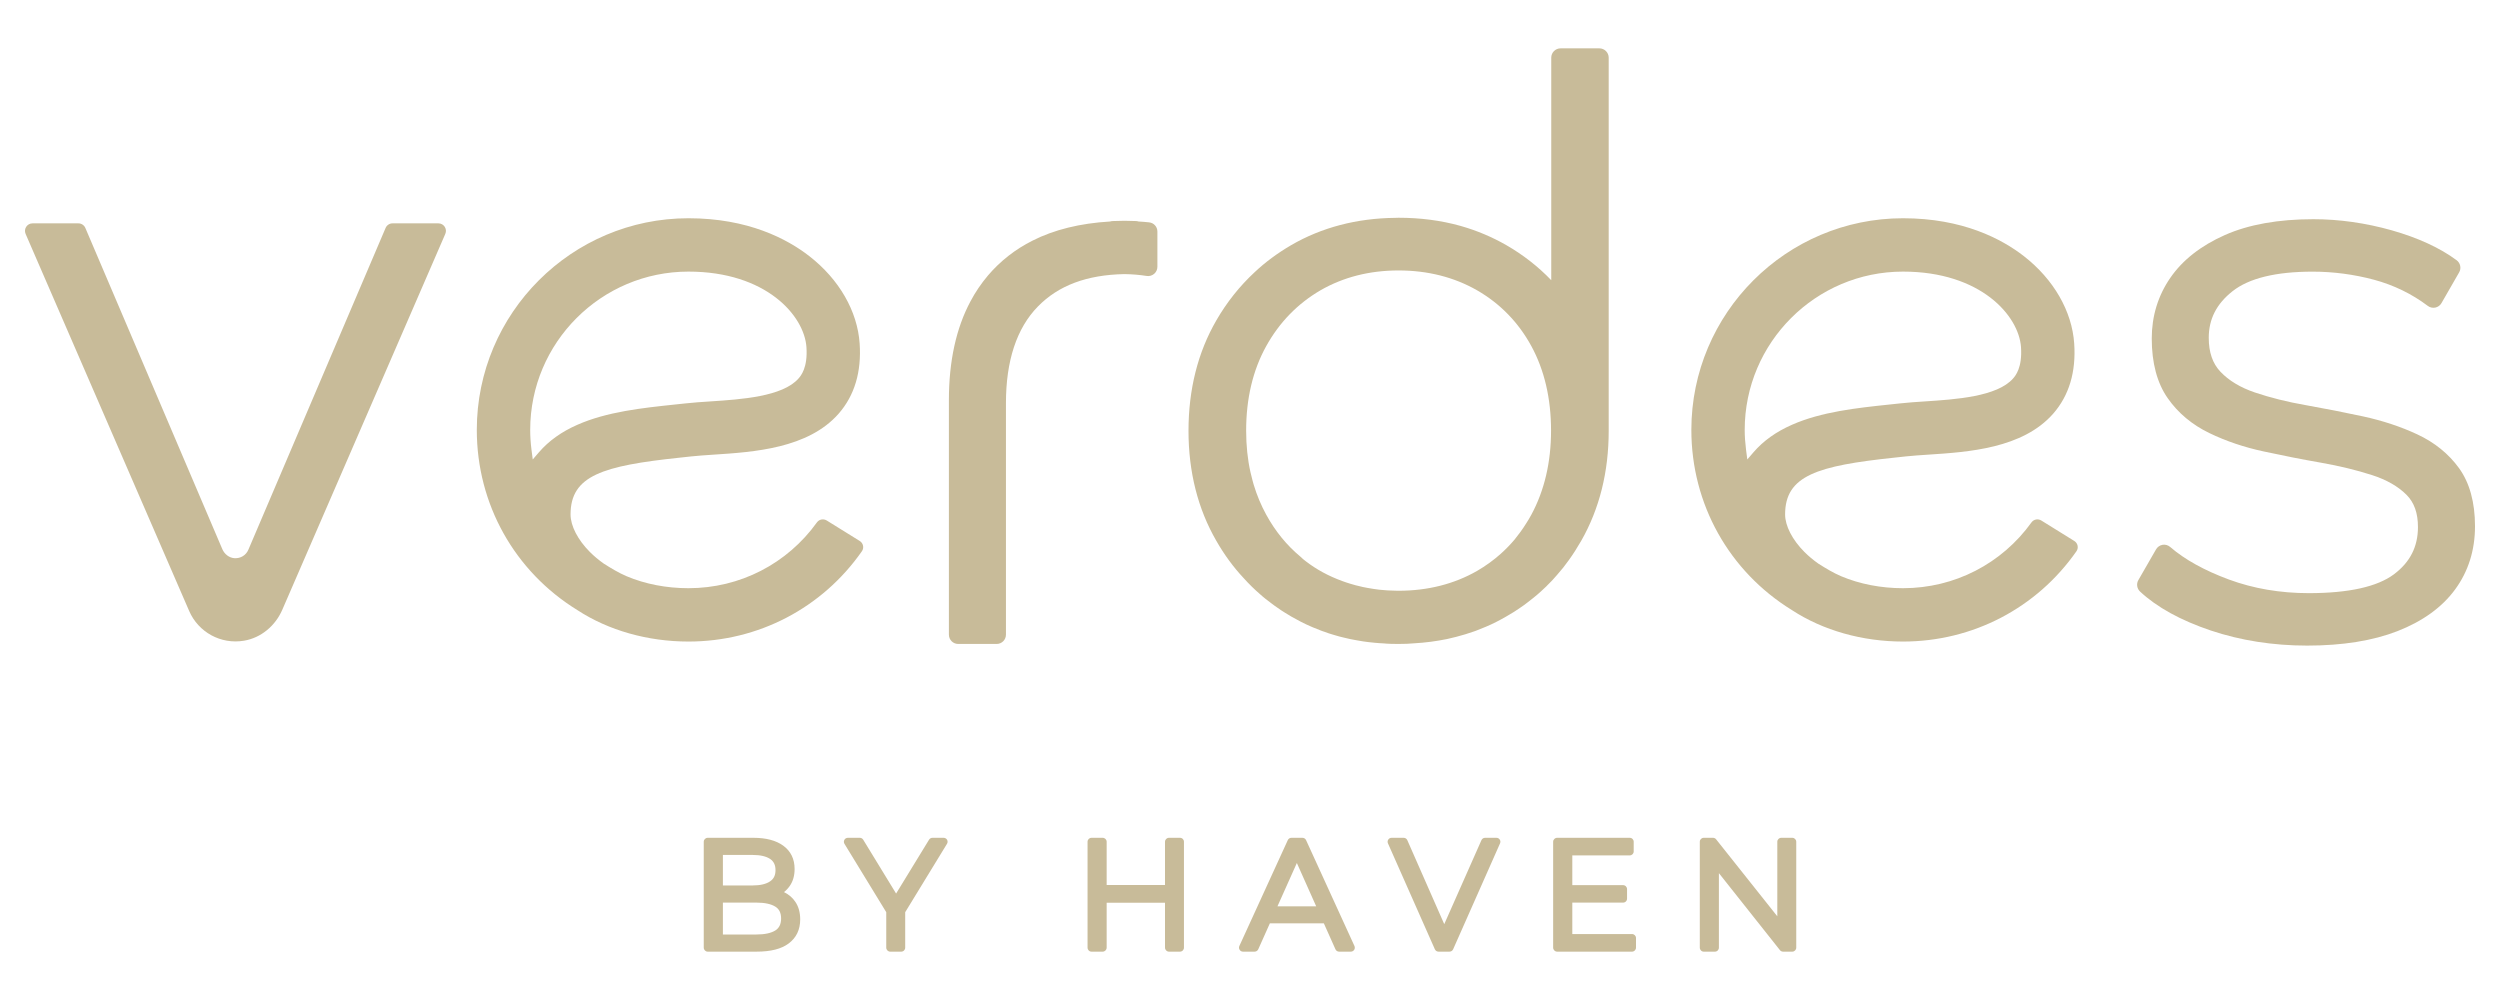 <?xml version="1.0" encoding="UTF-8"?> <svg xmlns="http://www.w3.org/2000/svg" width="500" height="200" viewBox="0 0 500 200" fill="none"><path d="M491.801 93.62C489.721 90.76 486.921 88.49 483.471 86.88C480.181 85.34 476.521 84.13 472.611 83.28C468.821 82.46 464.961 81.71 461.151 81.03C457.471 80.39 454.041 79.53 450.961 78.49C448.081 77.51 445.771 76.12 444.091 74.35C442.521 72.69 441.751 70.47 441.751 67.55C441.751 63.81 443.311 60.76 446.511 58.24C449.801 55.64 455.191 54.33 462.521 54.33C466.641 54.33 470.781 54.87 474.811 55.95C478.761 57.02 482.381 58.78 485.561 61.18C485.981 61.5 486.521 61.62 487.051 61.52C487.571 61.41 488.031 61.09 488.291 60.63L491.831 54.47C492.301 53.66 492.081 52.61 491.331 52.05C487.981 49.57 483.611 47.56 478.341 46.06C473.111 44.59 467.841 43.84 462.671 43.84C455.681 43.84 449.731 44.9 444.991 47C440.181 49.13 436.501 52.02 434.061 55.57C431.591 59.15 430.351 63.24 430.351 67.7C430.351 72.59 431.421 76.6 433.531 79.62C435.601 82.59 438.401 84.94 441.861 86.61C445.161 88.21 448.821 89.45 452.741 90.29C456.461 91.1 460.311 91.86 464.201 92.54C467.901 93.19 471.341 94.03 474.411 95.02C477.301 95.95 479.611 97.27 481.291 98.95C482.841 100.5 483.591 102.61 483.591 105.41C483.591 109.34 482.021 112.43 478.801 114.85C475.451 117.36 469.711 118.63 461.751 118.63C456.041 118.63 450.671 117.71 445.771 115.9C440.881 114.09 436.931 111.9 434.031 109.39C433.601 109.02 433.051 108.87 432.511 108.96C431.961 109.06 431.491 109.39 431.211 109.87L427.671 116.02C427.241 116.77 427.381 117.71 428.011 118.31C431.371 121.45 436.131 124.07 442.151 126.1C448.111 128.1 454.601 129.12 461.441 129.12C468.511 129.12 474.591 128.14 479.511 126.22C484.541 124.25 488.421 121.45 491.021 117.89C493.661 114.3 495.001 110.05 495.001 105.25C495.001 100.46 493.921 96.55 491.801 93.62Z" fill="#C8BB99"></path><path d="M229.81 44.47C229.1 44.39 228.39 44.34 227.72 44.3C227.56 44.25 227.39 44.22 227.21 44.21C226.55 44.19 225.87 44.16 225.16 44.16H224.64C223.96 44.16 223.31 44.19 222.56 44.21L222.48 44.22C222.33 44.22 222.17 44.25 222.03 44.3C216.04 44.65 210.81 45.94 206.5 48.13C203.07 49.85 200.07 52.19 197.6 55.09C196.21 56.74 195.06 58.44 194.09 60.28C191.23 65.62 189.78 72.25 189.78 80V126.93C189.78 127.96 190.61 128.79 191.63 128.79H199.34C200.36 128.79 201.19 127.96 201.19 126.93V80.63C201.19 72.14 203.34 65.63 207.58 61.3C211.69 57.09 217.35 54.97 224.87 54.82C226.43 54.84 227.94 54.97 229.33 55.19C229.87 55.28 230.41 55.12 230.83 54.77C231.24 54.42 231.48 53.9 231.48 53.36V46.31C231.48 45.35 230.76 44.56 229.81 44.47Z" fill="#C8BB99"></path><path d="M310.21 86.12C310.21 92.45 308.88 98.11 306.27 102.94C305.9 103.61 305.57 104.18 305.2 104.74C304.52 105.83 303.74 106.9 302.91 107.92C302.06 108.92 301.14 109.87 300.17 110.74C298.75 112.01 297.16 113.17 295.42 114.18C290.81 116.82 285.52 118.15 279.71 118.15H279.53C279.26 118.15 278.98 118.15 278.64 118.12L277.51 118.08C277.18 118.07 276.86 118.04 276.44 117.99L275.85 117.94C275.49 117.89 275.14 117.85 274.75 117.79C274.37 117.74 273.99 117.67 273.49 117.58L272.46 117.38C272.4 117.36 272.34 117.35 272.28 117.33C271.93 117.26 271.54 117.17 271.11 117.05C270.75 116.95 270.39 116.85 270 116.73C269.45 116.56 268.93 116.39 268.43 116.2C265.71 115.21 263.26 113.88 261.13 112.23C260.75 111.95 260.45 111.69 260.06 111.31C257.35 109.06 255.05 106.24 253.24 102.93C252.22 101.07 251.38 99.06 250.74 96.94C250.66 96.68 250.59 96.41 250.51 96.11L250.09 94.42C249.52 91.88 249.23 89.09 249.23 86.12C249.23 79.7 250.58 74.02 253.24 69.23C255.87 64.48 259.52 60.73 264.08 58.07C268.65 55.43 273.91 54.09 279.71 54.09C285.53 54.09 290.82 55.43 295.43 58.07C300.04 60.73 303.69 64.48 306.27 69.22C308.88 74.01 310.21 79.69 310.21 86.12ZM319.88 9.67H312.11C311.09 9.67 310.25 10.51 310.25 11.53V56.04C307.62 53.3 304.59 50.94 301.25 49.02C298.42 47.4 295.39 46.12 292.24 45.22L292.03 45.16C288.2 44.09 284.06 43.55 279.71 43.55C279.47 43.55 279.2 43.55 279.06 43.57C271.36 43.65 264.35 45.48 258.23 49.03C255.5 50.63 253.05 52.44 250.94 54.43C247.94 57.21 245.36 60.45 243.27 64.07C239.57 70.46 237.7 77.9 237.7 86.16C237.7 94.37 239.57 101.77 243.26 108.16C244.86 110.96 246.71 113.47 248.74 115.63C249.75 116.76 250.86 117.85 252.03 118.86C252.4 119.19 252.79 119.53 253.13 119.79C253.48 120.08 253.87 120.38 254.36 120.73C254.77 121.05 255.2 121.35 255.57 121.6C255.99 121.91 256.43 122.19 256.91 122.49C257.35 122.77 257.79 123.04 258.24 123.3C258.85 123.65 259.51 124.01 260.19 124.36C260.86 124.71 261.59 125.05 262.55 125.46C263.09 125.69 263.63 125.9 264.28 126.15L264.47 126.22C264.64 126.28 264.8 126.34 264.95 126.38C265.47 126.58 266.03 126.77 266.53 126.91L266.97 127.04C267.65 127.25 268.23 127.4 268.68 127.5C268.89 127.56 269.1 127.61 269.2 127.62C269.76 127.76 270.35 127.89 270.9 127.98C271.21 128.04 271.49 128.09 271.63 128.11C272.28 128.23 272.95 128.34 273.68 128.42C274.62 128.53 275.39 128.6 276 128.64C276.18 128.66 276.31 128.66 276.41 128.66C276.57 128.68 276.72 128.69 276.87 128.69C276.99 128.7 277.11 128.71 277.32 128.73L278.22 128.77C278.72 128.79 279.21 128.79 279.71 128.79C280.92 128.79 281.95 128.75 282.85 128.66C285.05 128.54 287.25 128.25 289.4 127.81C290.65 127.54 291.9 127.21 293.09 126.85C293.72 126.66 294.32 126.46 294.97 126.23C295.11 126.19 295.24 126.14 295.34 126.09C295.95 125.86 296.57 125.61 297.17 125.35C297.84 125.07 298.61 124.72 299.3 124.36C299.88 124.07 300.5 123.73 301.23 123.31C301.72 123.03 302.2 122.74 302.71 122.43L303.05 122.21C303.4 121.98 303.75 121.75 304.05 121.54C304.58 121.19 305.03 120.86 305.44 120.54C305.88 120.22 306.3 119.88 306.69 119.56C307.14 119.2 307.66 118.77 308.19 118.28L309.3 117.24L309.34 117.19C309.66 116.87 309.98 116.55 310.32 116.2L310.57 115.93C310.86 115.62 311.14 115.31 311.39 115.01C312.28 114.01 313.06 113.03 313.77 112.02C314.63 110.83 315.46 109.53 316.25 108.15C319.89 101.77 321.74 94.38 321.74 86.16V11.53C321.74 10.51 320.9 9.67 319.88 9.67Z" fill="#C8BB99"></path><path d="M87.68 44.67H78.51C77.91 44.67 77.36 45.03 77.12 45.59L49.68 109.93C49.21 111.05 48.13 111.71 46.9 111.64C45.82 111.57 44.89 110.82 44.46 109.82L17.07 45.59C16.83 45.03 16.28 44.67 15.68 44.67H6.51C5.42 44.67 4.69 45.79 5.12 46.78L37.84 122.21C39.67 126.42 44.14 128.93 48.81 128.14C52.24 127.56 55.08 125.14 56.46 121.95L89.06 46.78C89.5 45.79 88.77 44.67 87.68 44.67Z" fill="#C8BB99"></path><path d="M137.69 54.32C153.25 54.32 160.86 63.15 161.29 69.43C161.57 73.56 160.17 75.16 159.71 75.69C156.52 79.34 148.18 79.88 142.1 80.28C140.33 80.4 138.66 80.5 137.11 80.68C136.36 80.76 135.61 80.84 134.84 80.92C128.53 81.59 121.39 82.34 115.47 84.96C112.32 86.34 109.75 88.18 107.81 90.43L106.55 91.89L106.3 89.97C106.12 88.54 106.04 87.24 106.04 85.98C106.04 68.52 120.24 54.32 137.69 54.32ZM171.94 108.19L165.35 104.1C164.7 103.7 163.85 103.85 163.4 104.46C157.45 112.75 148 117.64 137.69 117.64C133.29 117.64 129.02 116.81 125.33 115.25C123.71 114.56 122.24 113.66 120.75 112.72C119.71 111.98 118.79 111.21 117.97 110.39C115.55 107.96 114.11 105.16 114.11 102.89C114.11 95.1 120.56 93.16 135.96 91.53C136.75 91.45 137.53 91.37 138.28 91.28C139.56 91.14 141.1 91.04 142.73 90.93C150.75 90.41 161.63 89.7 167.74 82.72C170.91 79.09 172.32 74.37 171.93 68.7C171.49 62.23 167.83 55.87 161.88 51.24C157.43 47.78 149.62 43.65 137.69 43.65C114.35 43.65 95.36 62.64 95.36 85.98C95.36 100.8 102.89 114.28 115.49 122.03C121.68 126.08 129.56 128.31 137.69 128.31C151.66 128.31 164.45 121.6 172.38 110.25C172.86 109.57 172.65 108.62 171.94 108.19Z" fill="#C8BB99"></path><path d="M380.601 54.32C396.161 54.32 403.771 63.15 404.201 69.43C404.481 73.56 403.081 75.16 402.621 75.69C399.431 79.34 391.091 79.88 385.011 80.28C383.241 80.4 381.571 80.5 380.011 80.68C379.271 80.76 378.521 80.84 377.751 80.92C371.441 81.59 364.301 82.34 358.381 84.96C355.231 86.34 352.661 88.18 350.721 90.43L349.461 91.89L349.211 89.97C349.031 88.54 348.941 87.24 348.941 85.98C348.941 68.52 363.151 54.32 380.601 54.32ZM414.851 108.19L408.261 104.1C407.611 103.7 406.761 103.85 406.311 104.46C400.361 112.75 390.901 117.64 380.601 117.64C376.201 117.64 371.931 116.81 368.241 115.25C366.621 114.56 365.151 113.66 363.661 112.72C362.621 111.98 361.701 111.21 360.881 110.39C358.461 107.96 357.021 105.16 357.021 102.89C357.021 95.1 363.471 93.16 378.871 91.53C379.661 91.45 380.431 91.37 381.191 91.28C382.471 91.14 384.011 91.04 385.641 90.93C393.651 90.41 404.541 89.7 410.651 82.72C413.821 79.09 415.231 74.37 414.841 68.7C414.401 62.23 410.731 55.87 404.791 51.24C400.341 47.78 392.531 43.65 380.601 43.65C357.261 43.65 338.271 62.64 338.271 85.98C338.271 100.8 345.801 114.28 358.401 122.03C364.591 126.08 372.471 128.31 380.601 128.31C394.561 128.31 407.361 121.6 415.291 110.25C415.771 109.57 415.561 108.62 414.851 108.19Z" fill="#C8BB99"></path><path d="M144.58 180.52H151.26C152.95 180.52 154.24 180.8 155.1 181.35C155.85 181.83 156.22 182.6 156.22 183.69C156.22 184.81 155.85 185.58 155.1 186.07C154.24 186.62 152.95 186.9 151.26 186.9H144.58V180.52ZM154.03 176.26C153.24 176.81 152.06 177.09 150.53 177.09H144.58V170.99H150.53C152.06 170.99 153.24 171.26 154.04 171.8C154.76 172.3 155.1 173 155.1 174.04C155.1 175.05 154.76 175.76 154.03 176.26ZM156.8 178.42C157.26 178.06 157.65 177.63 157.98 177.15C158.61 176.23 158.92 175.1 158.92 173.8C158.92 171.8 158.16 170.23 156.64 169.13C155.21 168.09 153.21 167.56 150.68 167.56H141.54C141.11 167.56 140.75 167.91 140.75 168.35V189.53C140.75 189.97 141.11 190.33 141.54 190.33H151.29C154.16 190.33 156.27 189.79 157.74 188.69C159.27 187.54 160.04 185.93 160.04 183.88C160.04 182.51 159.72 181.34 159.09 180.4C158.53 179.55 157.76 178.89 156.8 178.42Z" fill="#C8BB99"></path><path d="M188.73 167.56H186.49C186.21 167.56 185.96 167.7 185.81 167.94L179.22 178.71L172.64 167.94C172.49 167.7 172.24 167.56 171.96 167.56H169.57C169.28 167.56 169.02 167.71 168.88 167.96C168.74 168.21 168.74 168.52 168.89 168.76L177.25 182.44V189.53C177.25 189.97 177.61 190.33 178.04 190.33H180.25C180.69 190.33 181.04 189.97 181.04 189.53V182.44L189.4 168.76C189.55 168.52 189.56 168.21 189.42 167.96C189.28 167.71 189.01 167.56 188.73 167.56Z" fill="#C8BB99"></path><path d="M236.001 167.56H233.791C233.361 167.56 233.001 167.91 233.001 168.35V177H221.331V168.35C221.331 167.91 220.971 167.56 220.541 167.56H218.301C217.861 167.56 217.511 167.91 217.511 168.35V189.53C217.511 189.97 217.861 190.33 218.301 190.33H220.541C220.971 190.33 221.331 189.97 221.331 189.53V180.55H233.001V189.53C233.001 189.97 233.361 190.33 233.791 190.33H236.001C236.441 190.33 236.791 189.97 236.791 189.53V168.35C236.791 167.91 236.441 167.56 236.001 167.56Z" fill="#C8BB99"></path><path d="M263.241 181.27H255.491L259.371 172.6L263.241 181.27ZM261.211 168.02C261.081 167.74 260.801 167.56 260.491 167.56H258.281C257.971 167.56 257.691 167.74 257.561 168.02L247.871 189.2C247.761 189.45 247.781 189.74 247.931 189.96C248.071 190.19 248.321 190.33 248.591 190.33H250.921C251.241 190.33 251.521 190.14 251.651 189.86L253.971 184.67H264.771L267.091 189.86C267.221 190.14 267.501 190.33 267.811 190.33H270.171C270.441 190.33 270.691 190.19 270.841 189.96C270.981 189.74 271.001 189.45 270.891 189.2L261.211 168.02Z" fill="#C8BB99"></path><path d="M299.29 167.56H297.02C296.7 167.56 296.42 167.74 296.29 168.03L288.85 184.83L281.46 168.03C281.33 167.74 281.05 167.56 280.73 167.56H278.31C278.05 167.56 277.8 167.69 277.65 167.92C277.5 168.14 277.48 168.42 277.59 168.67L286.97 189.85C287.1 190.14 287.38 190.33 287.7 190.33H289.9C290.22 190.33 290.5 190.14 290.63 189.85L300.01 168.67C300.12 168.42 300.1 168.14 299.95 167.92C299.8 167.69 299.56 167.56 299.29 167.56Z" fill="#C8BB99"></path><path d="M326.41 186.81H314.46V180.52H324.62C325.06 180.52 325.41 180.17 325.41 179.73V177.82C325.41 177.39 325.06 177.03 324.62 177.03H314.46V171.08H325.95C326.39 171.08 326.74 170.72 326.74 170.29V168.35C326.74 167.91 326.39 167.56 325.95 167.56H311.42C310.99 167.56 310.63 167.91 310.63 168.35V189.53C310.63 189.97 310.99 190.33 311.42 190.33H326.41C326.84 190.33 327.2 189.97 327.2 189.53V187.6C327.2 187.16 326.84 186.81 326.41 186.81Z" fill="#C8BB99"></path><path d="M358.46 167.56H356.25C355.81 167.56 355.46 167.91 355.46 168.35V183.26L343.22 167.86C343.07 167.67 342.84 167.56 342.6 167.56H340.75C340.31 167.56 339.96 167.91 339.96 168.35V189.53C339.96 189.97 340.31 190.33 340.75 190.33H342.99C343.43 190.33 343.78 189.97 343.78 189.53V174.63L355.99 190.03C356.14 190.22 356.37 190.33 356.61 190.33H358.46C358.89 190.33 359.25 189.97 359.25 189.53V168.35C359.25 167.91 358.89 167.56 358.46 167.56Z" fill="#C8BB99"></path></svg> 